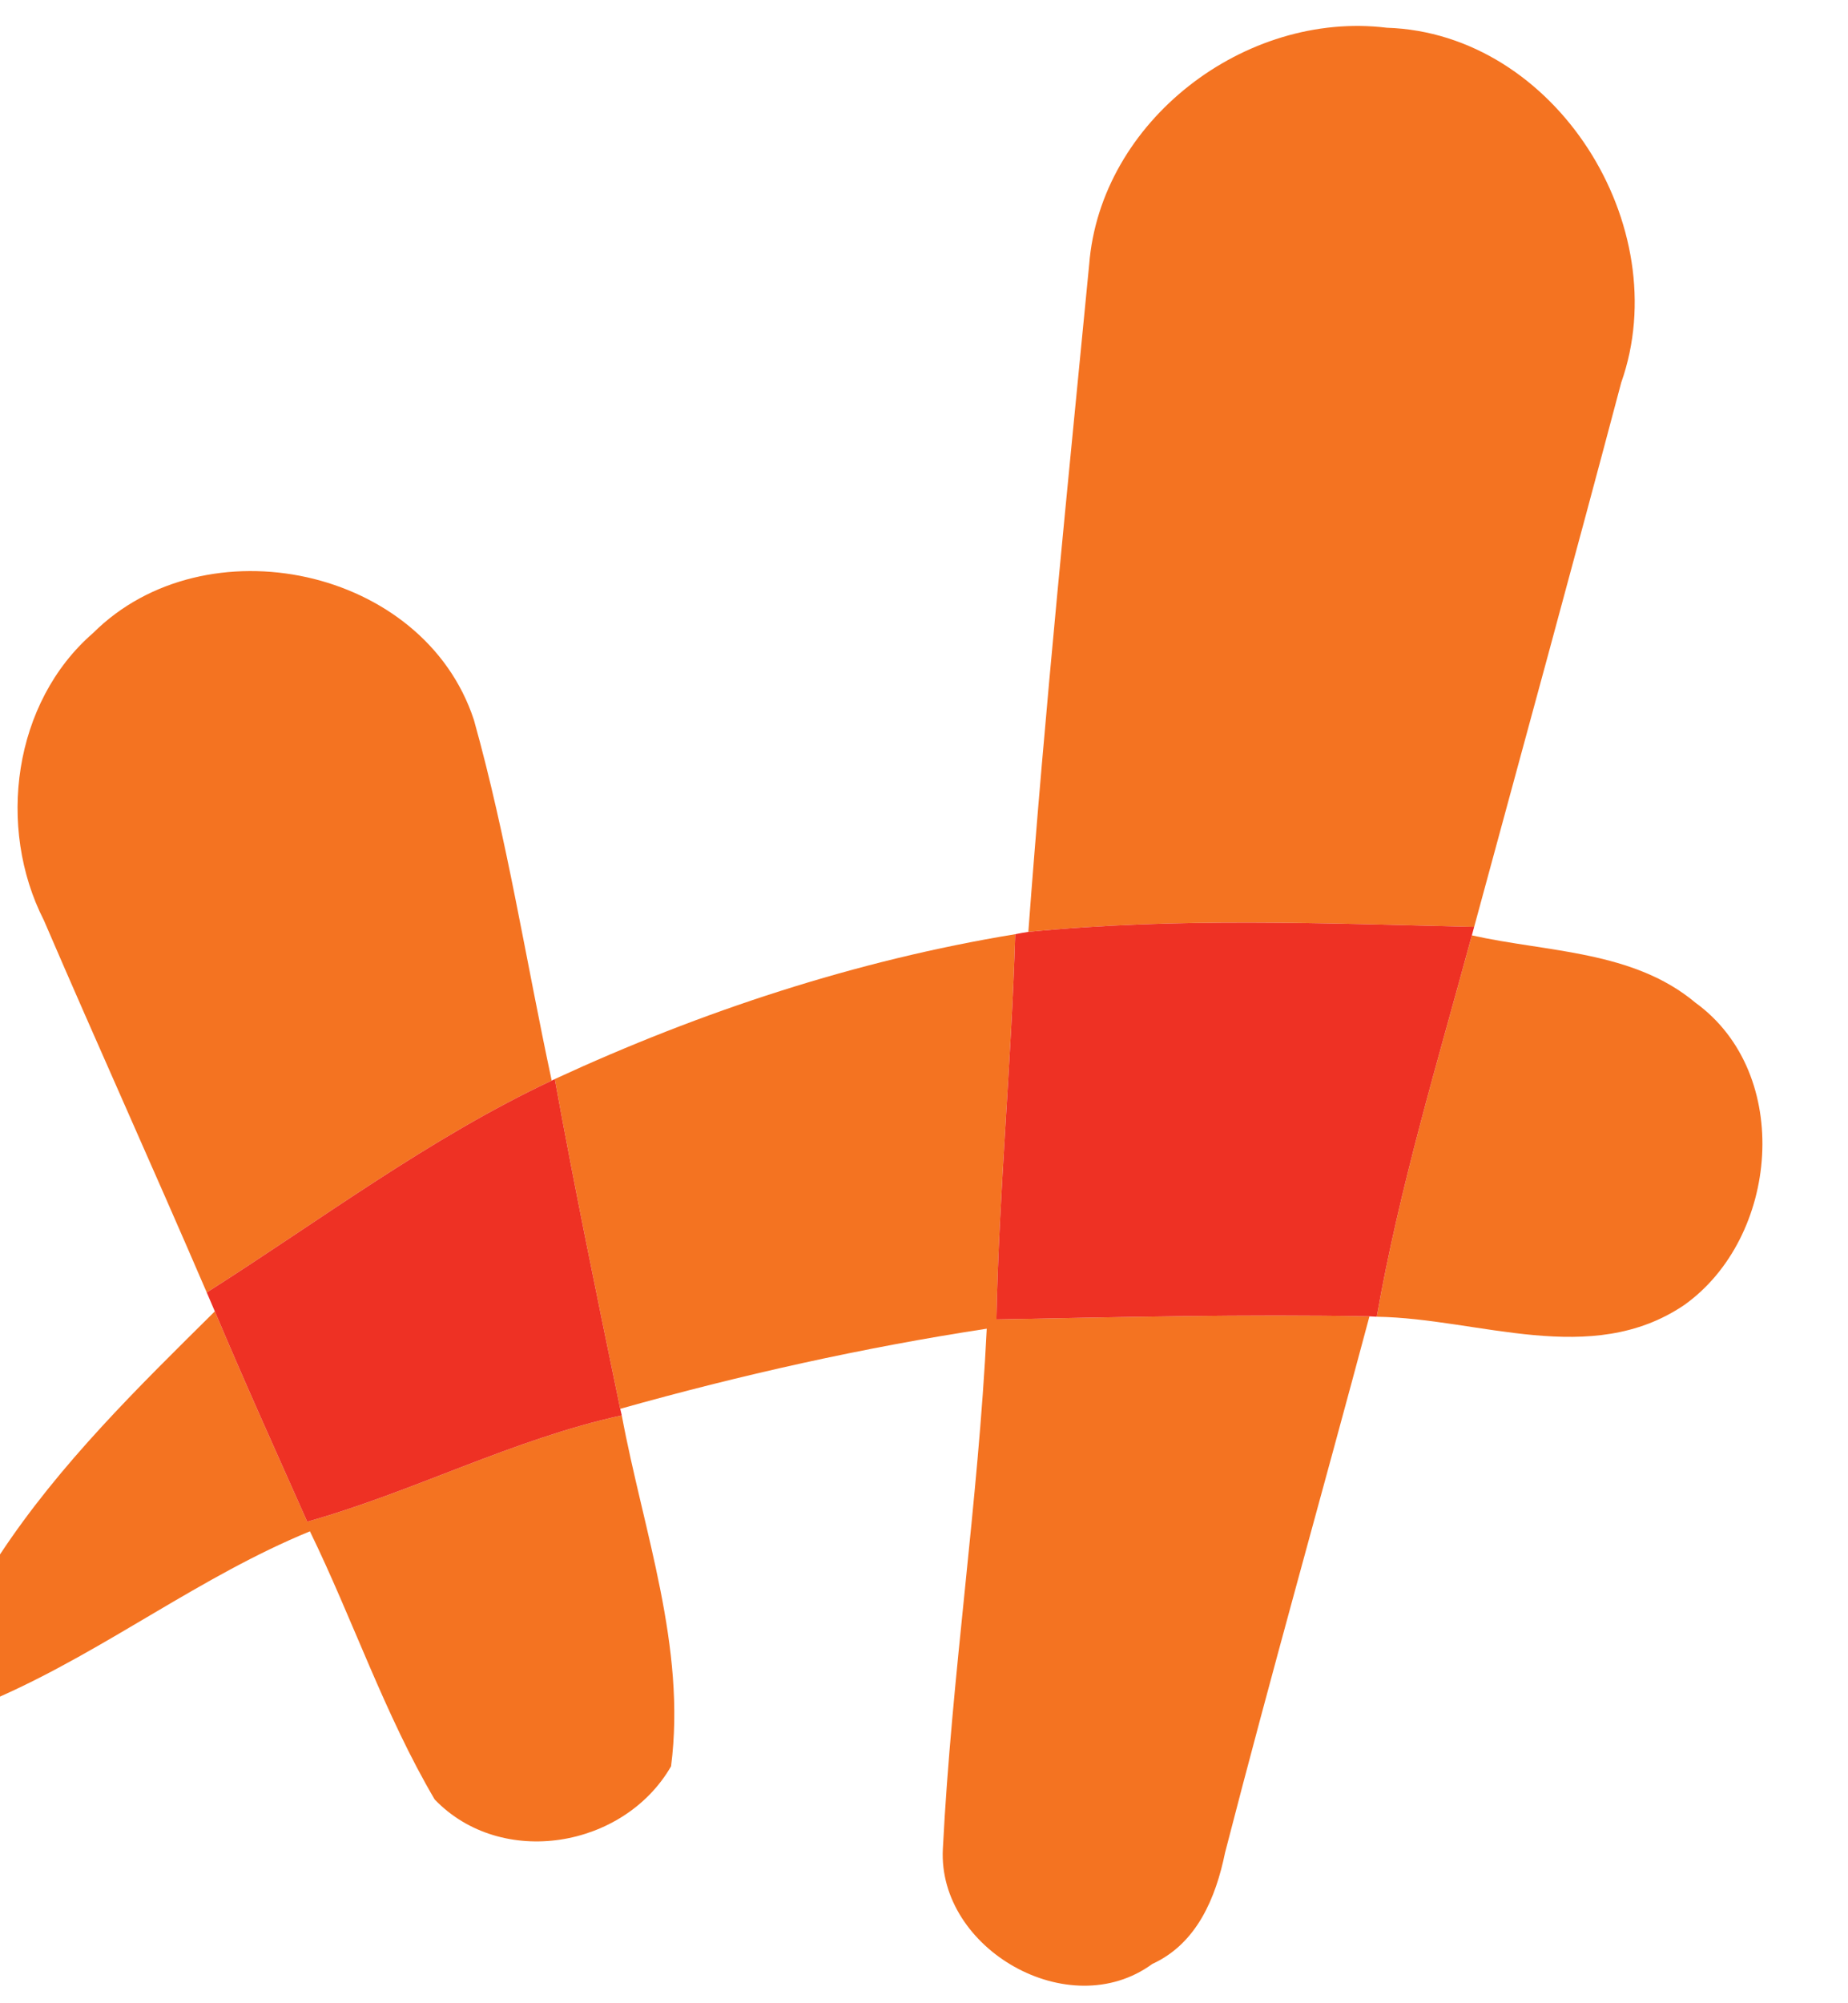 <?xml version="1.0" encoding="UTF-8" standalone="no"?>
<svg
   xmlns:dc="http://purl.org/dc/elements/1.1/"
   xmlns:cc="http://creativecommons.org/ns#"
   xmlns:rdf="http://www.w3.org/1999/02/22-rdf-syntax-ns#"
   xmlns:svg="http://www.w3.org/2000/svg"
   xmlns="http://www.w3.org/2000/svg"
   xmlns:sodipodi="http://sodipodi.sourceforge.net/DTD/sodipodi-0.dtd"
   xmlns:inkscape="http://www.inkscape.org/namespaces/inkscape"
   width="48pt"
   height="52pt"
   viewBox="0 0 48 52"
   version="1.1"
   id="svg2"
   inkscape:version="0.48.5 r10040"
   sodipodi:docname="HighBeam Research Icon.svg"
   inkscape:export-filename="C:\Users\Lazlo\Pictures\Commons\HighBeam Research Icon.png"
   inkscape:export-xdpi="1803"
   inkscape:export-ydpi="1803">
  <defs
     id="defs25" />
  <sodipodi:namedview
     pagecolor="#ffffff"
     bordercolor="#666666"
     borderopacity="1"
     objecttolerance="10"
     gridtolerance="10"
     guidetolerance="10"
     inkscape:pageopacity="0"
     inkscape:pageshadow="2"
     inkscape:window-width="640"
     inkscape:window-height="480"
     id="namedview23"
     showgrid="false"
     inkscape:zoom="3.6307692"
     inkscape:cx="30"
     inkscape:cy="32.5"
     inkscape:window-x="0"
     inkscape:window-y="0"
     inkscape:window-maximized="0"
     inkscape:current-layer="svg2" />
  <g
     id="#f47321ff">
    <path
       d=" M 28.29 6.87 C 28.58 3.14 32.34 0.27 36.02 0.72 C 40.41 0.86 43.54 5.88 42.11 9.93 C 40.86 14.64 39.57 19.35 38.29 24.06 C 34.43 23.97 30.56 23.81 26.71 24.19 C 27.14 18.41 27.73 12.64 28.29 6.87 Z"
       id="path8"
       fill="#f47321"
       opacity="1.00" />
    <path
       d=" M 2.42 16.43 C 5.33 13.53 11.01 14.72 12.31 18.69 C 13.17 21.76 13.66 24.93 14.33 28.05 C 11.14 29.55 8.33 31.67 5.37 33.55 C 3.98 30.32 2.53 27.12 1.14 23.89 C -0.09 21.48 0.34 18.23 2.42 16.43 Z"
       id="path10"
       fill="#f47321"
       opacity="1.00" />
    <path
       d=" M 14.41 28.01 C 18.22 26.25 22.23 24.93 26.37 24.25 C 26.27 27.58 25.95 30.91 25.88 34.25 C 29.11 34.19 32.34 34.11 35.57 34.17 C 34.33 38.81 33.02 43.44 31.82 48.09 C 31.58 49.26 31.09 50.45 29.93 50.98 C 27.77 52.56 24.35 50.59 24.49 47.99 C 24.72 43.48 25.41 39.00 25.63 34.49 C 22.42 34.98 19.24 35.69 16.11 36.57 C 15.52 33.72 14.93 30.87 14.41 28.01 Z"
       id="path12"
       fill="#f47321"
       opacity="1.00" />
    <path
       d=" M 38.23 24.28 C 40.19 24.72 42.42 24.67 44.04 26.03 C 46.58 27.87 46.21 32.13 43.74 33.88 C 41.32 35.51 38.41 34.22 35.76 34.18 C 36.35 30.82 37.34 27.57 38.23 24.28 Z"
       id="path14"
       fill="#f47321"
       opacity="1.00" />
    <path
       d=" M 5.58 34.04 C 6.35 35.87 7.17 37.68 7.98 39.50 C 10.75 38.72 13.32 37.36 16.15 36.74 C 16.71 39.75 17.83 42.75 17.43 45.85 C 16.20 47.98 13.02 48.51 11.29 46.71 C 9.99 44.50 9.17 42.05 8.05 39.75 C 5.22 40.91 2.79 42.80 0.00 44.04 L 0.00 40.35 C 1.56 37.99 3.58 36.02 5.58 34.04 Z"
       id="path16"
       fill="#f47321"
       opacity="1.00" />
  </g>
  <g
     id="#ee3124ff">
    <path
       fill="#ee3124"
       opacity="1.00"
       d=" M 26.71 24.19 C 30.56 23.81 34.43 23.97 38.29 24.06 L 38.23 24.28 C 37.34 27.57 36.35 30.82 35.76 34.18 L 35.57 34.17 C 32.34 34.11 29.11 34.19 25.88 34.25 C 25.95 30.91 26.27 27.58 26.37 24.25 C 26.46 24.23 26.63 24.20 26.71 24.19 Z"
       id="path19" />
    <path
       fill="#ee3124"
       opacity="1.00"
       d=" M 5.37 33.55 C 8.33 31.67 11.14 29.55 14.33 28.05 L 14.41 28.01 C 14.93 30.87 15.52 33.72 16.11 36.57 L 16.15 36.74 C 13.32 37.36 10.75 38.72 7.98 39.50 C 7.17 37.68 6.35 35.87 5.58 34.04 L 5.37 33.55 Z"
       id="path21" />
  </g>
</svg>
